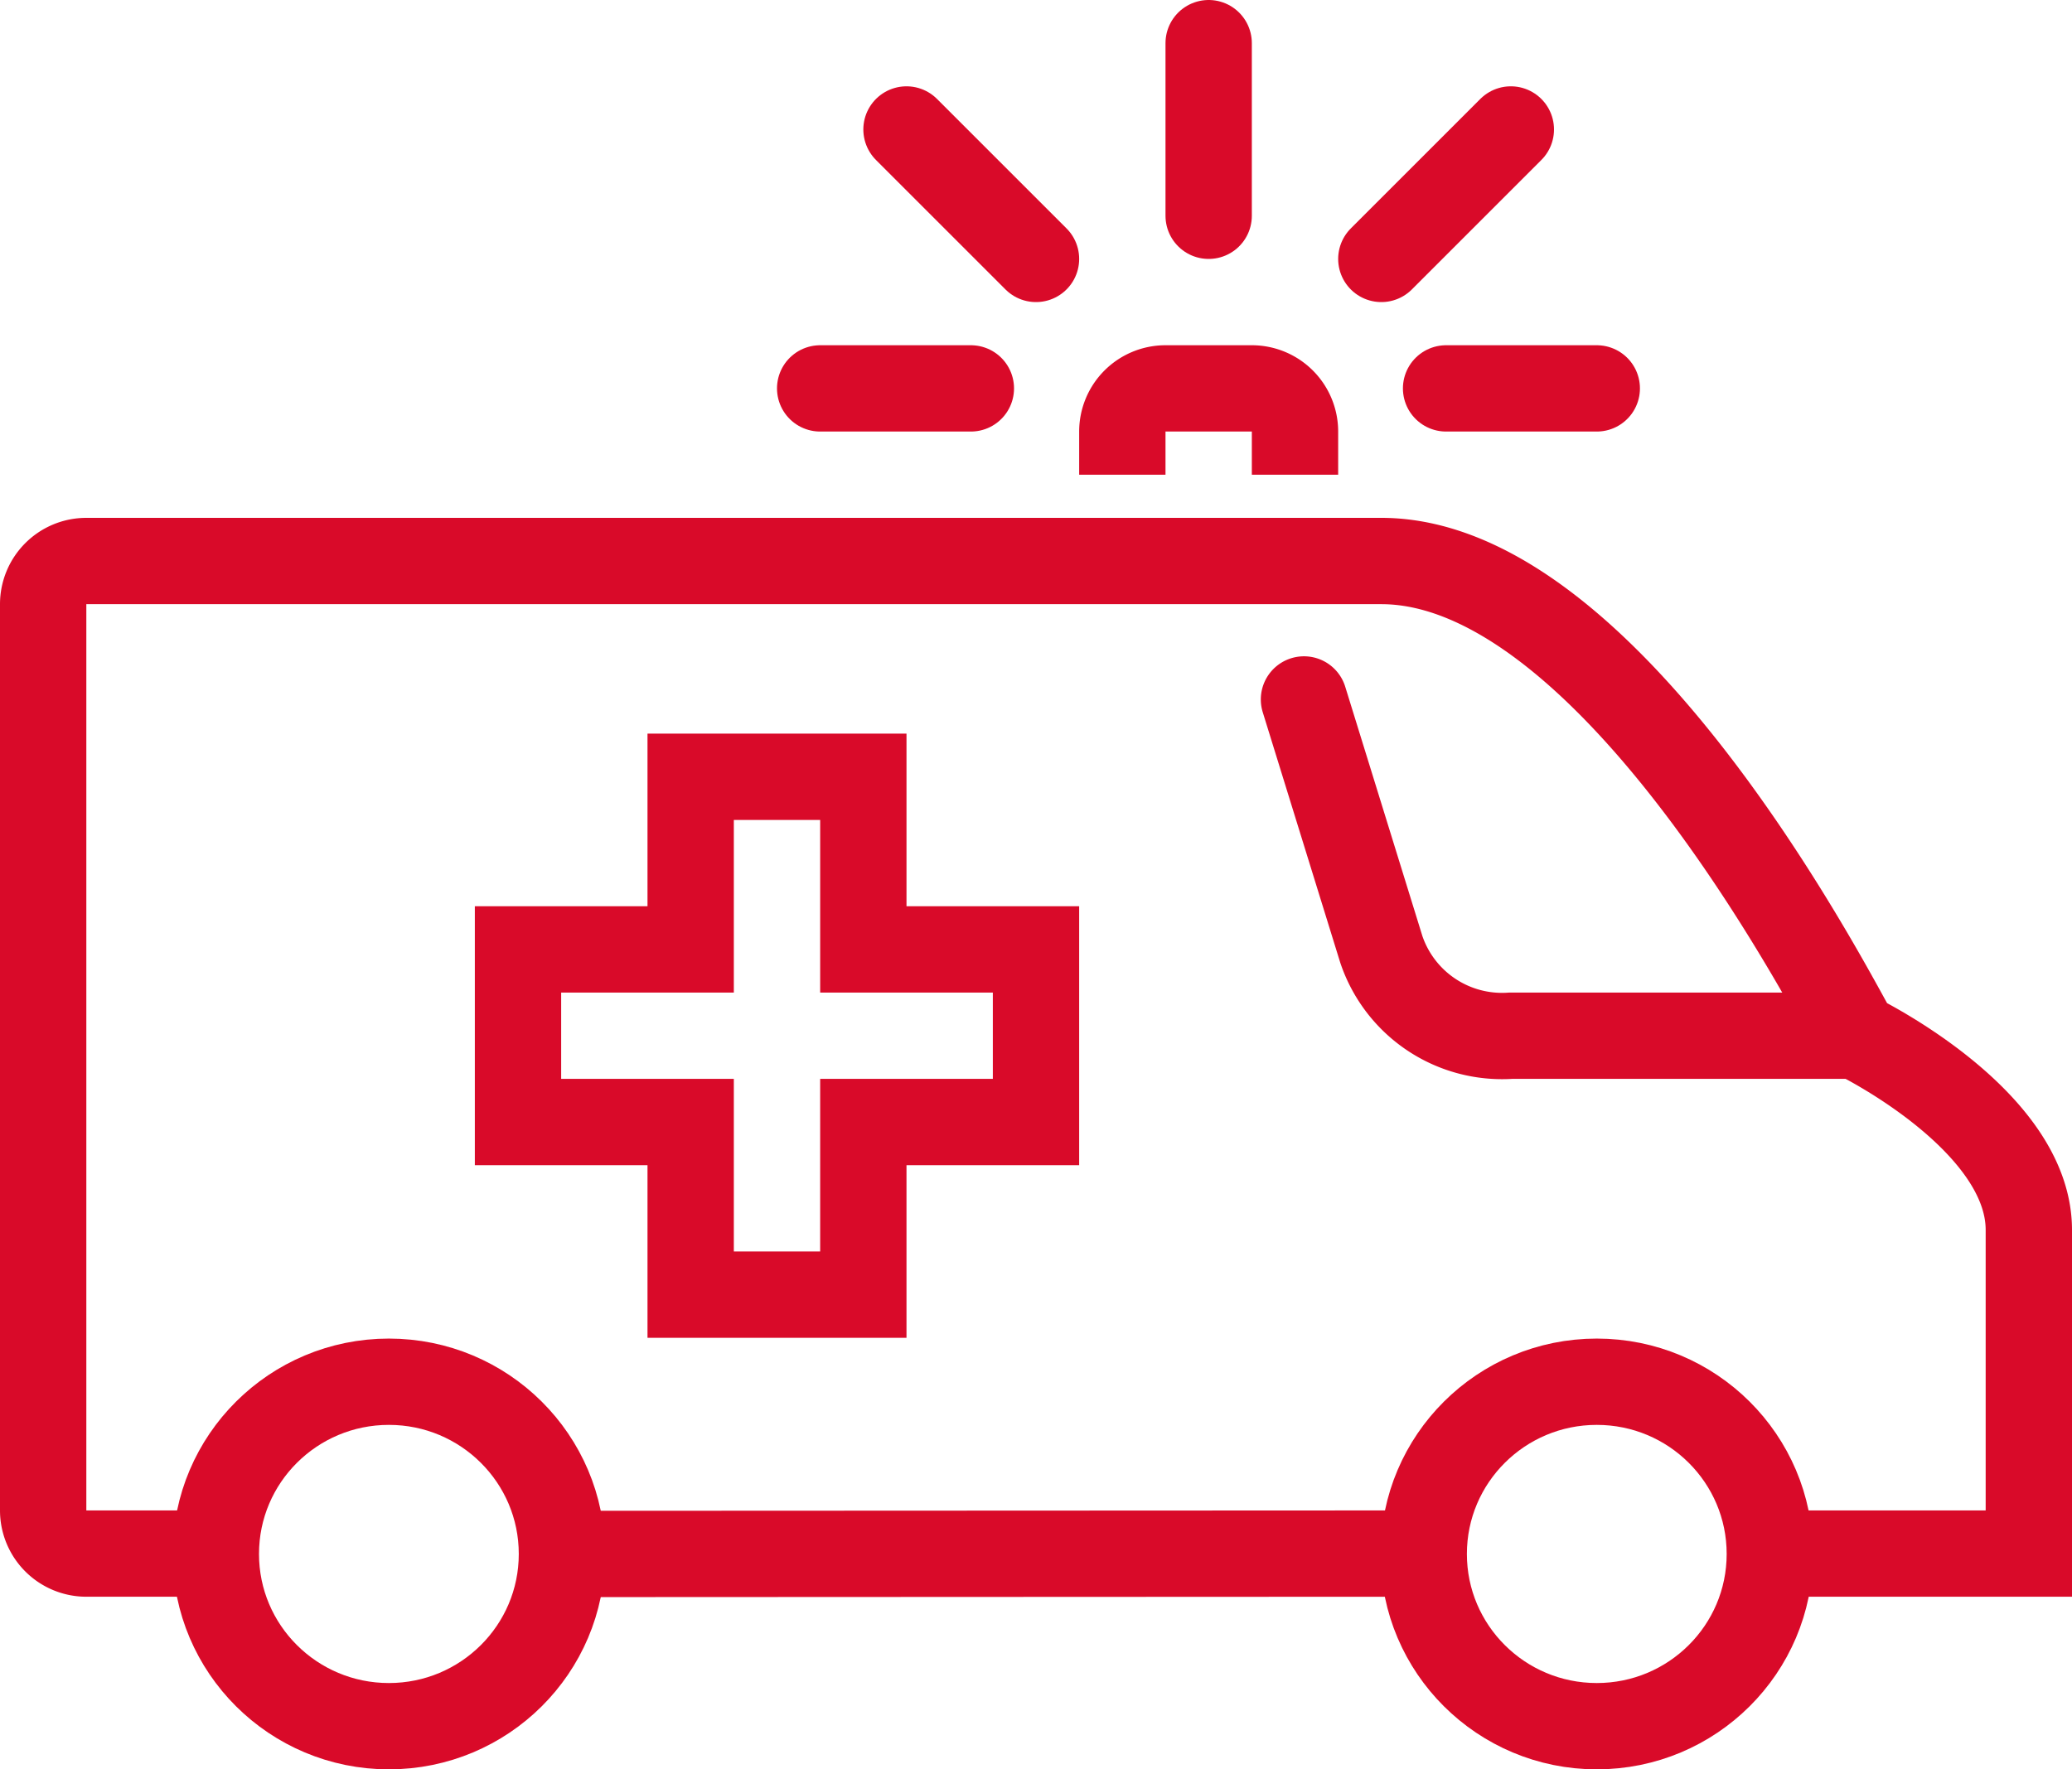 <svg xmlns="http://www.w3.org/2000/svg" xmlns:xlink="http://www.w3.org/1999/xlink" width="48" height="41" viewBox="0 0 48 41">
  <defs>
    <clipPath id="clip-path">
      <rect id="Rectangle_326" data-name="Rectangle 326" width="48" height="41" fill="none" stroke="#d90a29" stroke-width="1"/>
    </clipPath>
  </defs>
  <g id="Group_574" data-name="Group 574" clip-path="url(#clip-path)">
    <ellipse id="Ellipse_34" data-name="Ellipse 34" cx="4.009" cy="3.991" rx="4.009" ry="3.991" transform="translate(32.982 32.018)" fill="none" stroke="#d90a29" stroke-width="2"/>
    <ellipse id="Ellipse_35" data-name="Ellipse 35" cx="4.009" cy="3.991" rx="4.009" ry="3.991" transform="translate(5 32.018)" fill="none" stroke="#d90a29" stroke-width="2"/>
    <line id="Line_636" data-name="Line 636" y1="0.009" x2="19.982" transform="translate(13.018 36)" fill="none" stroke="#d90a29" stroke-width="2"/>
    <path id="Path_303" data-name="Path 303" d="M5,36H2a1,1,0,0,1-1-1V14a1,1,0,0,1,1-1H32c5.583,0,10.955,11.084,11,11,0,0,4,1.937,4,4.5V36H41" fill="none" stroke="#d90a29" stroke-width="2"/>
    <path id="Path_304" data-name="Path 304" d="M43,24H35a2.951,2.951,0,0,1-3-2l-1.792-5.792" fill="none" stroke="#d90a29" stroke-linecap="round" stroke-width="2"/>
    <path id="Path_305" data-name="Path 305" d="M20,22V18H16v4H12v4h4v4h4V26h4V22Z" fill="none" stroke="#d90a29" stroke-width="2"/>
    <path id="Path_306" data-name="Path 306" d="M26,11V10a1,1,0,0,1,1-1h2a1,1,0,0,1,1,1v1" fill="none" stroke="#d90a29" stroke-width="2"/>
    <line id="Line_637" data-name="Line 637" y1="4" transform="translate(28 1)" fill="none" stroke="#d90a29" stroke-linecap="round" stroke-width="2"/>
    <line id="Line_638" data-name="Line 638" x1="3" y1="3" transform="translate(21 3)" fill="none" stroke="#d90a29" stroke-linecap="round" stroke-width="2"/>
    <line id="Line_639" data-name="Line 639" y1="3" x2="3" transform="translate(32 3)" fill="none" stroke="#d90a29" stroke-linecap="round" stroke-width="2"/>
    <line id="Line_640" data-name="Line 640" x2="3.491" transform="translate(33.5 9)" fill="none" stroke="#d90a29" stroke-linecap="round" stroke-width="2"/>
    <line id="Line_641" data-name="Line 641" x2="3.491" transform="translate(19 9)" fill="none" stroke="#d90a29" stroke-linecap="round" stroke-width="2"/>
  </g>
</svg>

